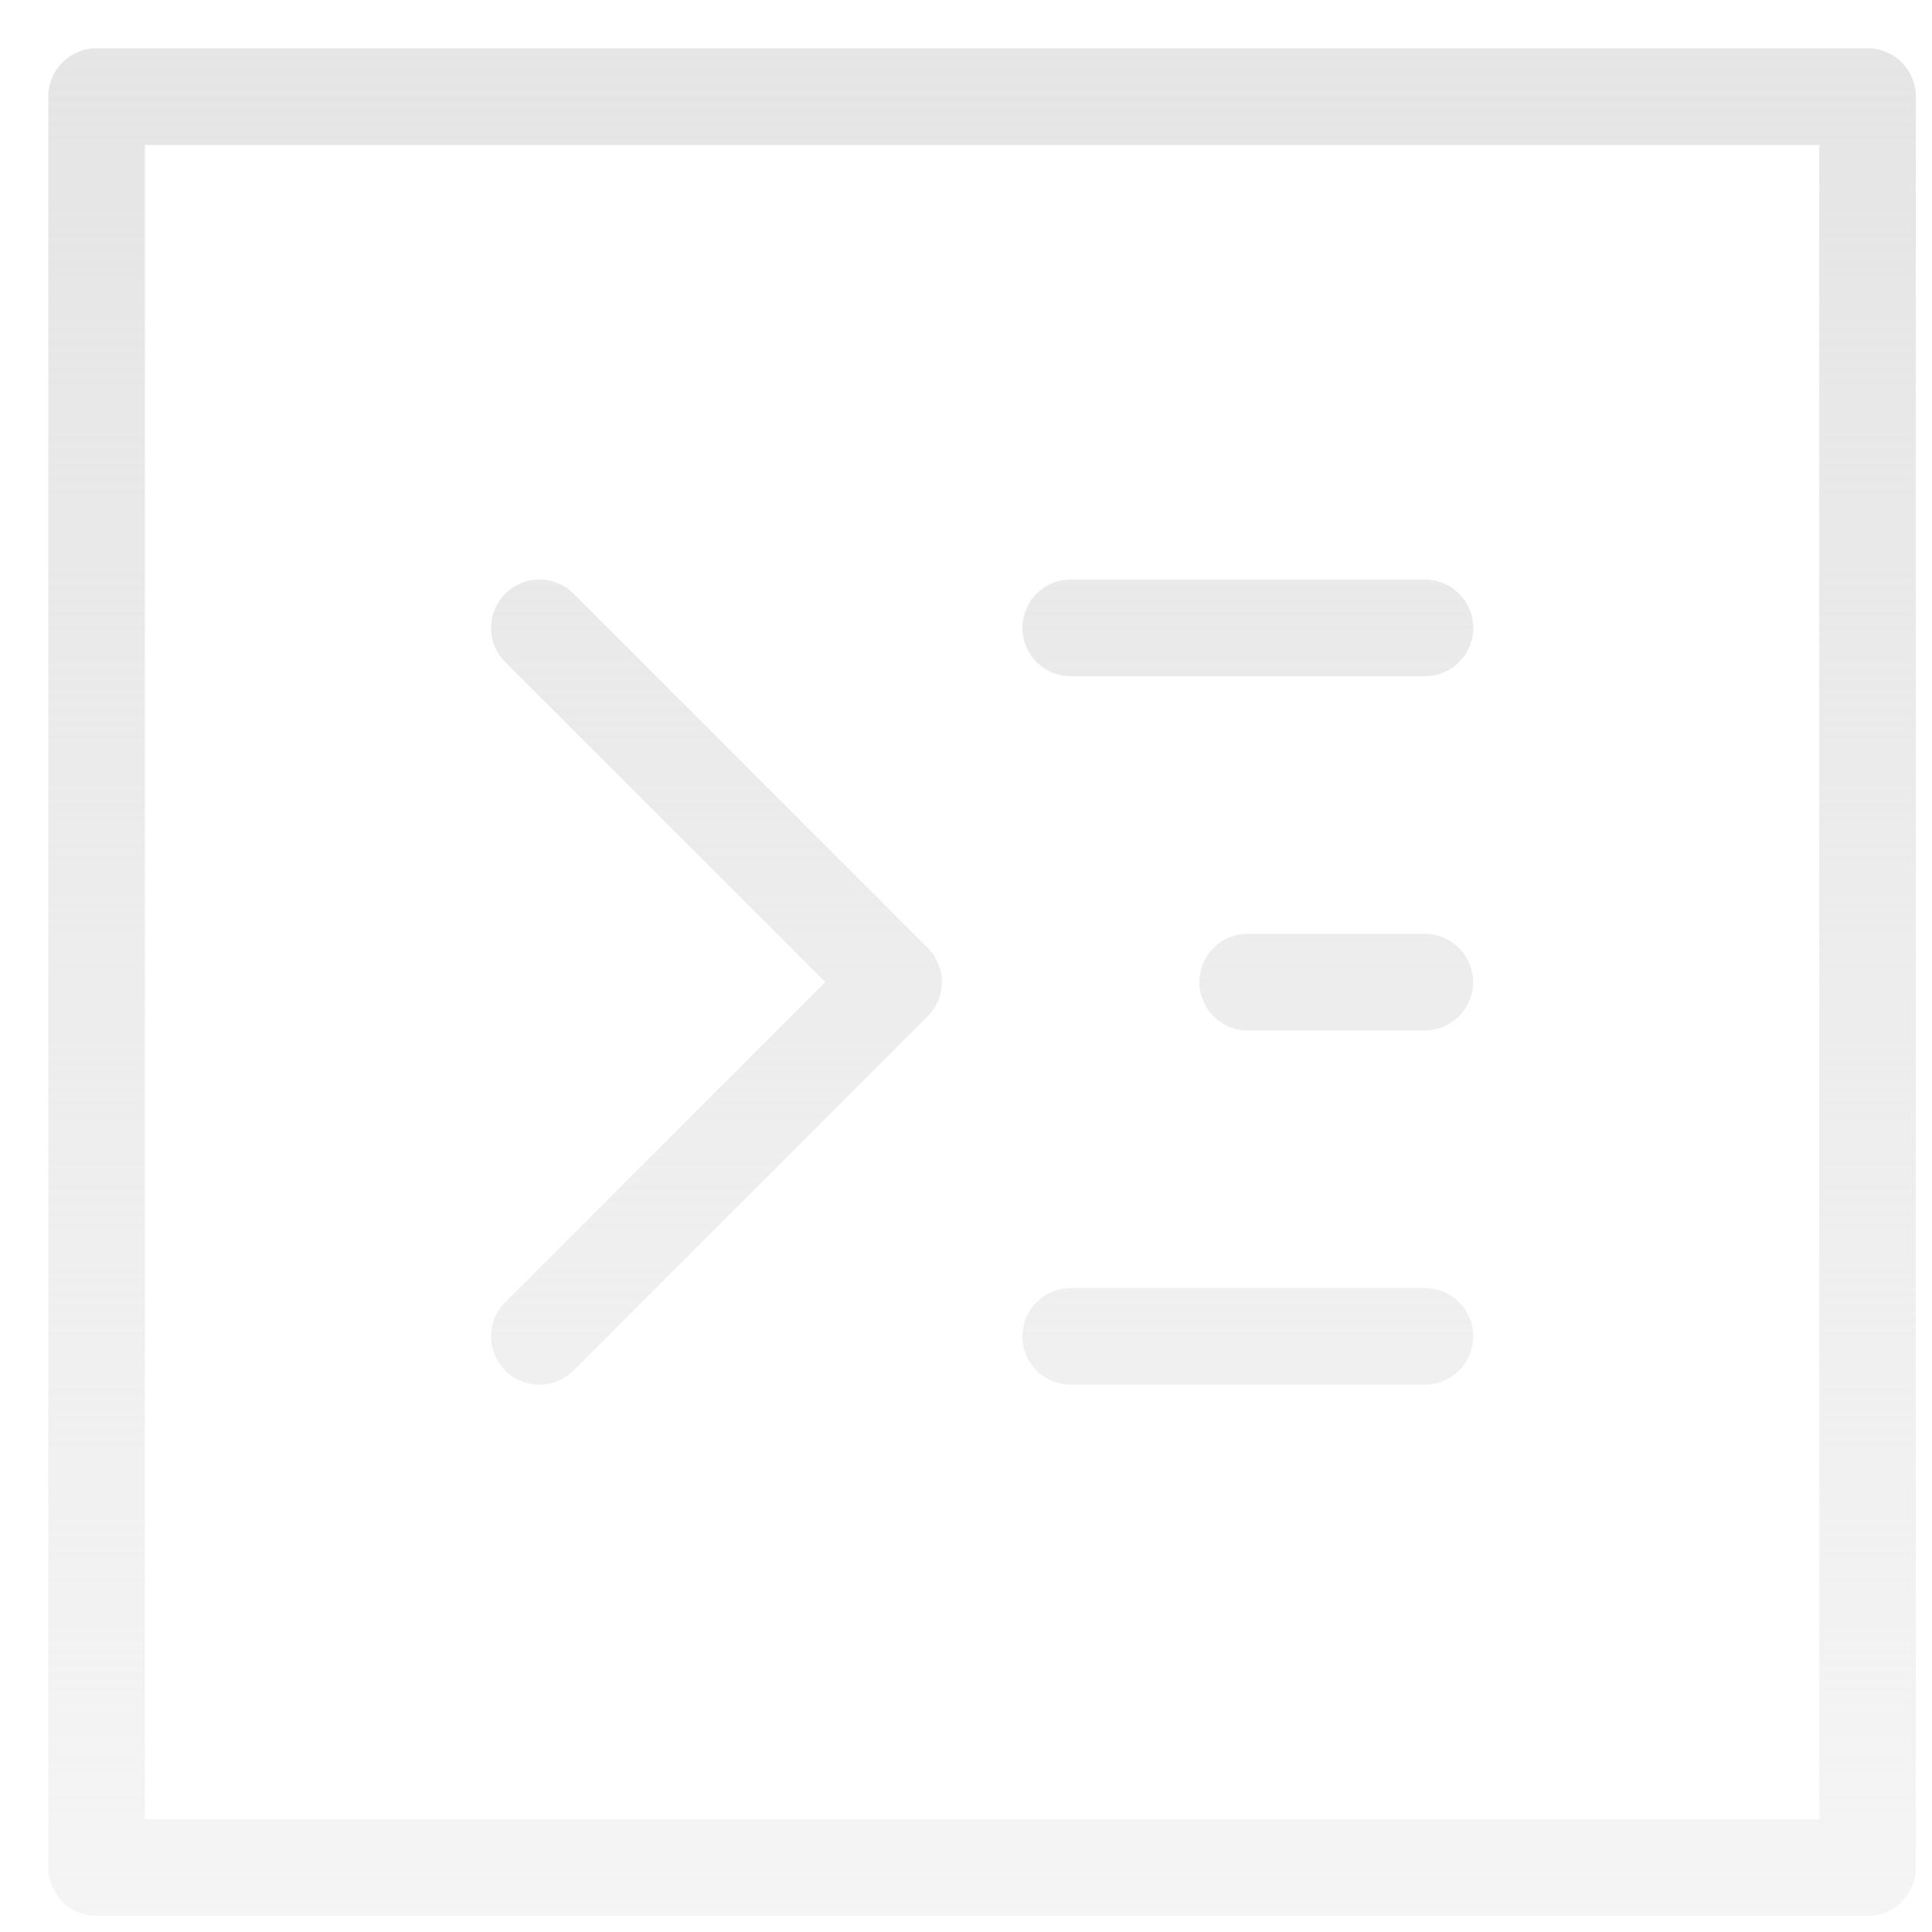 <svg xmlns="http://www.w3.org/2000/svg" width="20" height="20" fill="none"><g clip-path="url(#a)"><path fill="url(#b)" fill-rule="evenodd" d="M.5 1A.5.5 0 0 1 1 .5h18.333a.5.5 0 0 1 .5.5v18.333a.5.5 0 0 1-.5.5H1a.5.5 0 0 1-.5-.5zm1 .5v17.333h17.333V1.5zm3.73 4.646a.5.5 0 0 1 .708 0l3.666 3.667a.5.5 0 0 1 0 .707l-3.666 3.667a.5.5 0 0 1-.708-.707l3.314-3.313L5.23 6.854a.5.5 0 0 1 0-.708M11.084 6a.5.5 0 1 0 0 1h3.667a.5.5 0 0 0 0-1zm-.5 7.834a.5.5 0 0 1 .5-.5h3.667a.5.5 0 0 1 0 1h-3.667a.5.5 0 0 1-.5-.5m2.332-4.167a.5.5 0 0 0 0 1h1.833a.5.5 0 1 0 0-1z" clip-rule="evenodd"/></g><defs><linearGradient id="b" x1="10.167" x2="10.167" y1=".5" y2="19.833" gradientUnits="userSpaceOnUse"><stop stop-color="#E5E5E5"/><stop offset="1" stop-color="#E5E5E5" stop-opacity=".4"/></linearGradient><clipPath id="a"><path fill="#fff" d="M0 0h20v20H0z"/></clipPath></defs></svg>